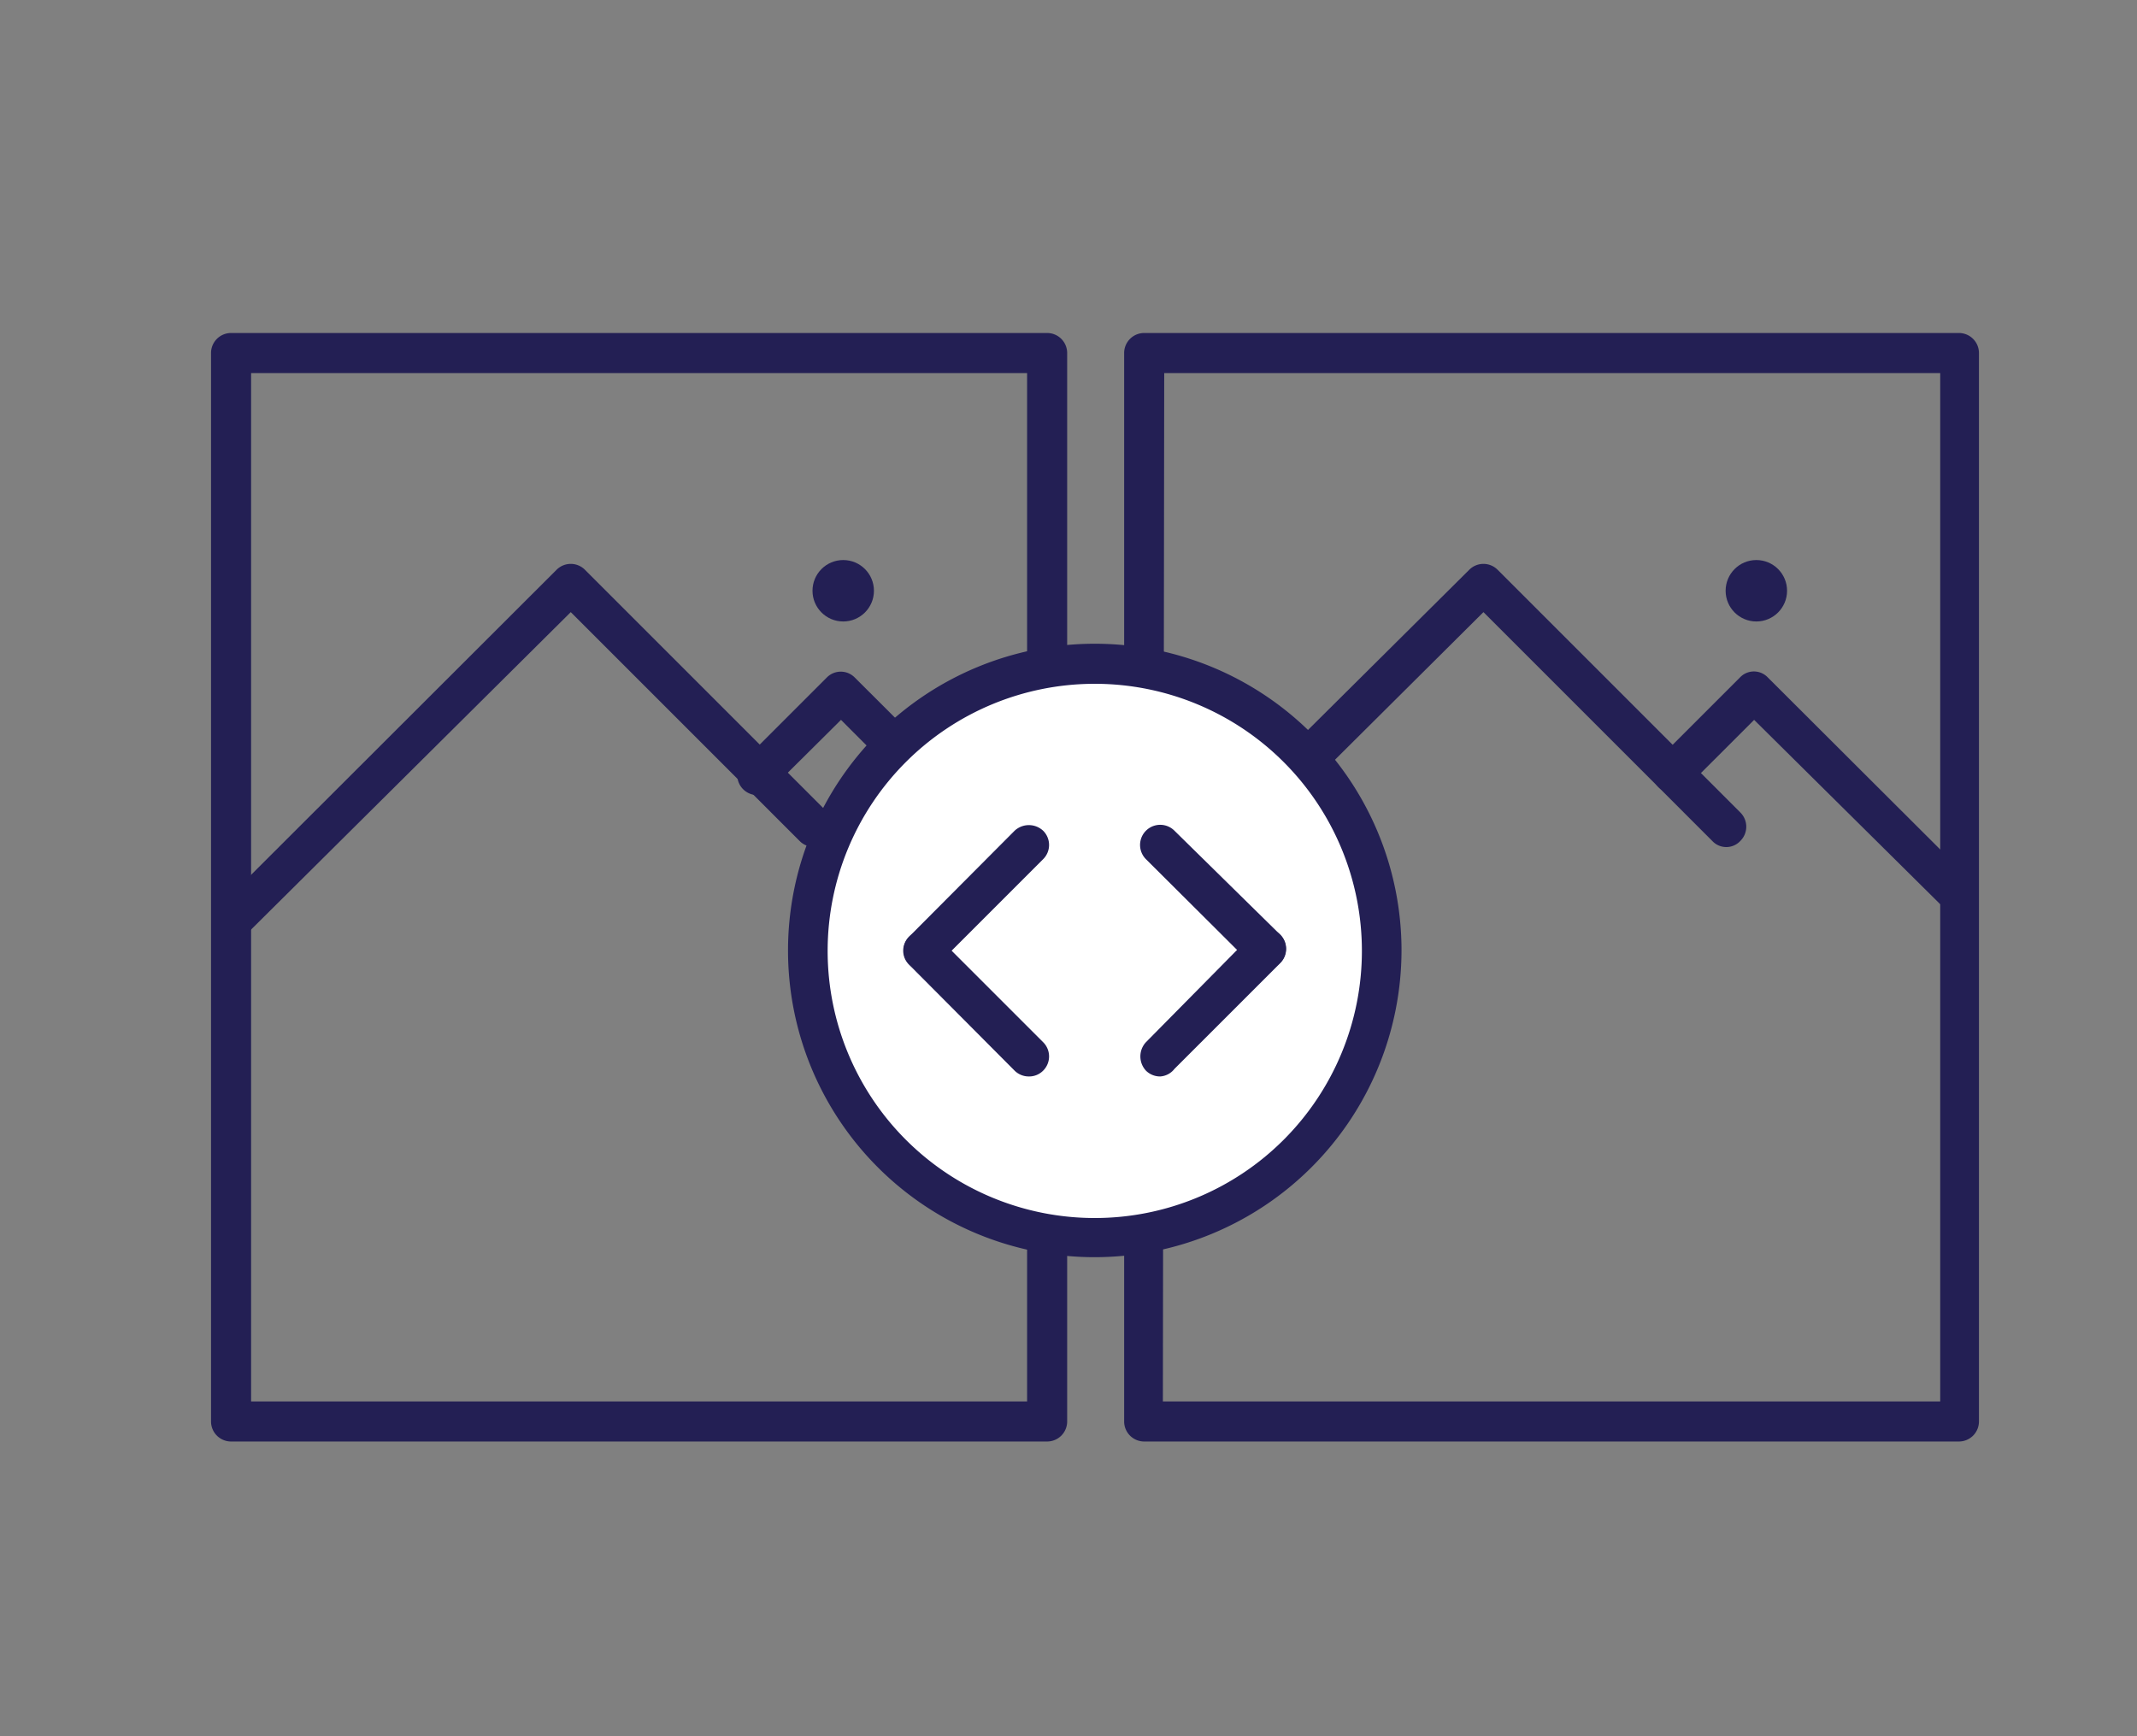 <?xml version="1.0" encoding="UTF-8"?> <svg xmlns="http://www.w3.org/2000/svg" id="Layer_1" data-name="Layer 1" viewBox="0 0 48 39"><rect x="0" y="0" width="48" height="39" fill="#808080" stroke="none"/><defs><style>.cls-1{fill:#231f54;}.cls-2{fill:#fff;}</style></defs><path class="cls-1" d="M44,32.38H25.7a.45.45,0,0,1-.45-.45v-24a.45.45,0,0,1,.45-.45H44a.45.45,0,0,1,.45.45v24A.45.45,0,0,1,44,32.38Zm-17.88-.9H43.58V8.38H26.15Z"></path><circle class="cls-1" cx="39.45" cy="13.27" r="0.69"></circle><path class="cls-1" d="M25.78,21.06a.45.45,0,0,1-.32-.13.47.47,0,0,1,0-.64L33,12.8a.45.45,0,0,1,.64,0l5.45,5.45a.45.45,0,0,1,0,.64.43.43,0,0,1-.63,0l-5.14-5.14L26.1,20.93A.44.44,0,0,1,25.78,21.06Z"></path><path class="cls-1" d="M44,20.54a.45.45,0,0,1-.32-.13L39.4,16.17l-1.51,1.51a.45.45,0,0,1-.64,0,.44.44,0,0,1,0-.63l1.83-1.83a.43.43,0,0,1,.63,0l4.56,4.55a.47.47,0,0,1,0,.64A.44.44,0,0,1,44,20.54Z"></path><path class="cls-1" d="M23.52,32.38H5.19a.45.45,0,0,1-.45-.45v-24a.45.45,0,0,1,.45-.45H23.52a.45.45,0,0,1,.45.45v24A.45.45,0,0,1,23.52,32.38Zm-17.88-.9H23.07V8.38H5.64Z"></path><circle class="cls-1" cx="18.94" cy="13.27" r="0.69"></circle><path class="cls-1" d="M5.27,21.06A.45.45,0,0,1,5,20.93a.47.47,0,0,1,0-.64l7.5-7.49a.45.45,0,0,1,.64,0l5.45,5.45a.45.45,0,0,1,0,.64.44.44,0,0,1-.63,0l-5.14-5.14L5.59,20.93A.44.44,0,0,1,5.27,21.06Z"></path><path class="cls-1" d="M23.44,20.54a.44.44,0,0,1-.32-.13l-4.23-4.24-1.52,1.51a.45.45,0,1,1-.63-.63l1.83-1.83a.44.44,0,0,1,.63,0l4.56,4.55a.47.47,0,0,1,0,.64A.45.45,0,0,1,23.44,20.54Z"></path><circle class="cls-2" cx="24.59" cy="21.35" r="6.44"></circle><path class="cls-1" d="M24.59,28.24a6.89,6.89,0,1,1,6.89-6.89A6.9,6.9,0,0,1,24.59,28.24Zm0-12.88a6,6,0,1,0,6,6A6,6,0,0,0,24.59,15.36Z"></path><line class="cls-1" x1="23.11" y1="23.73" x2="20.74" y2="21.35"></line><path class="cls-1" d="M23.11,24.18a.45.45,0,0,1-.32-.13l-2.37-2.38a.44.44,0,0,1,0-.63.45.45,0,0,1,.64,0l2.37,2.37a.45.45,0,0,1,0,.64A.44.44,0,0,1,23.11,24.18Z"></path><line class="cls-1" x1="23.11" y1="18.98" x2="20.74" y2="21.35"></line><path class="cls-1" d="M20.74,21.8a.45.45,0,0,1-.32-.76l2.37-2.38a.47.47,0,0,1,.64,0,.45.45,0,0,1,0,.64l-2.37,2.37A.45.45,0,0,1,20.74,21.8Z"></path><line class="cls-1" x1="26.06" y1="18.98" x2="28.44" y2="21.35"></line><path class="cls-1" d="M28.44,21.8a.44.44,0,0,1-.32-.13L25.74,19.3a.45.45,0,0,1,.64-.64L28.76,21a.45.45,0,0,1-.32.76Z"></path><line class="cls-1" x1="26.06" y1="23.73" x2="28.44" y2="21.35"></line><path class="cls-1" d="M26.06,24.18a.45.45,0,0,1-.32-.13.47.47,0,0,1,0-.64L28.12,21a.45.45,0,0,1,.64,0,.45.45,0,0,1,0,.63l-2.38,2.38A.44.44,0,0,1,26.06,24.18Z"></path></svg> 